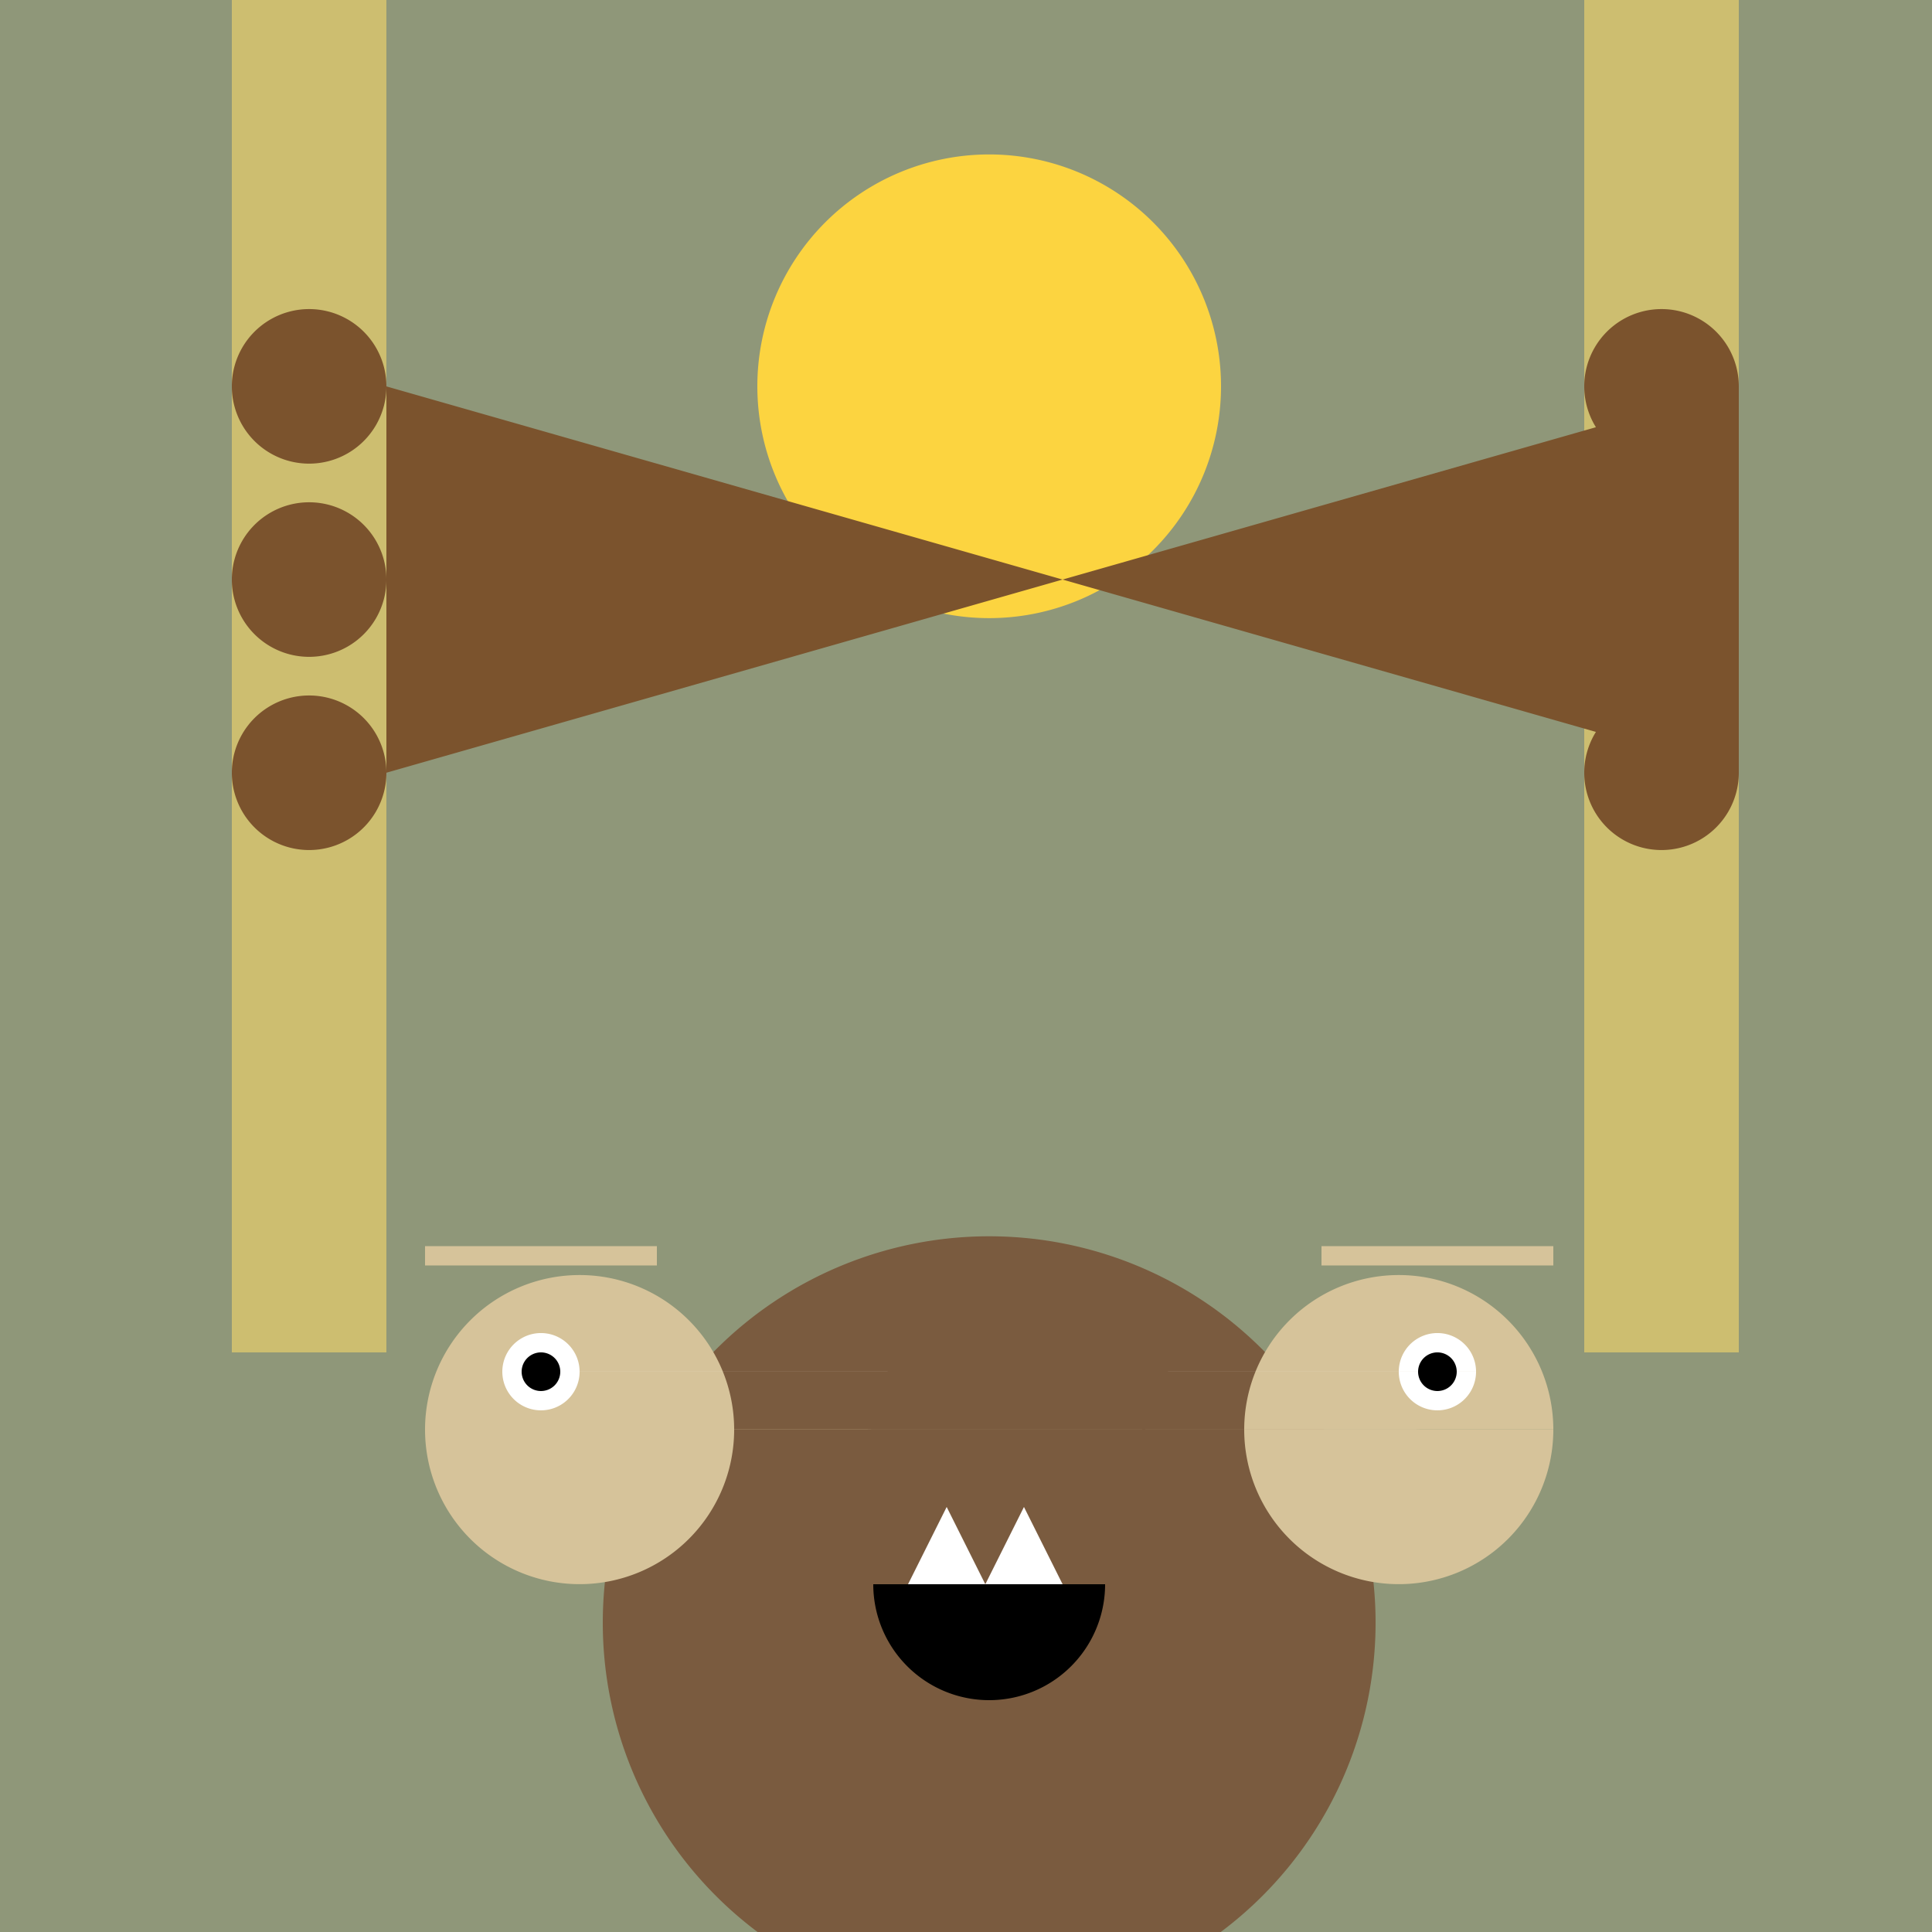 <!--

Generated by DrawGPT.
Free, open source, AI generated images in SVG, PNG, and HTML Canvas format.
https://drawgpt.ai

Created: 2023-09-26T06:17:33.152Z
Link: https://drawgpt.ai/prompt/30337/

-->
<svg xmlns="http://www.w3.org/2000/svg" xmlns:xlink="http://www.w3.org/1999/xlink" width="500" height="500"><defs/><g><rect fill="#8F9779" stroke="none" x="0" y="0" width="512" height="512"/><path fill="#FCD440" stroke="none" paint-order="stroke fill markers" d=" M 316 100 A 60 60 0 1 1 316 99.94"/><rect fill="#CDBE70" stroke="none" x="60" y="0" width="40" height="350"/><rect fill="#CDBE70" stroke="none" x="410" y="0" width="40" height="350"/><path fill="#7B532D" stroke="none" paint-order="stroke fill markers" d=" M 100 100 A 20 20 0 1 1 100 99.98 L 100 150 A 20 20 0 1 1 100 149.98 L 100 200 A 20 20 0 1 1 100 199.98 L 450 100 A 20 20 0 1 1 450 99.98 L 450 150 A 20 20 0 1 1 450 149.98 L 450 200 A 20 20 0 1 1 450 199.98"/><path fill="#7A5B3F" stroke="none" paint-order="stroke fill markers" d=" M 356 420 A 100 100 0 1 1 356 419.9"/><path fill="#D6C39A" stroke="none" paint-order="stroke fill markers" d=" M 190 370 A 40 40 0 1 1 190 369.96 L 402 370 A 40 40 0 1 1 402 369.96"/><path fill="#FFF" stroke="none" paint-order="stroke fill markers" d=" M 150 355 A 10 10 0 1 1 150 354.99 L 382 355 A 10 10 0 1 1 382 354.99"/><path fill="#000" stroke="none" paint-order="stroke fill markers" d=" M 145 355 A 5 5 0 1 1 145 354.995 L 377 355 A 5 5 0 1 1 377 354.995"/><path fill="#000" stroke="none" paint-order="stroke fill markers" d=" M 286 410 A 30 30 0 0 1 226 410"/><path fill="#FFF" stroke="none" paint-order="stroke fill markers" d=" M 235 410 L 245 390 L 255 410 L 265 390 L 275 410"/><path fill="none" stroke="#D6C39A" paint-order="fill stroke markers" d=" M 110 325 L 170 325 M 342 325 L 402 325" stroke-miterlimit="10" stroke-width="5" stroke-dasharray=""/></g></svg>
